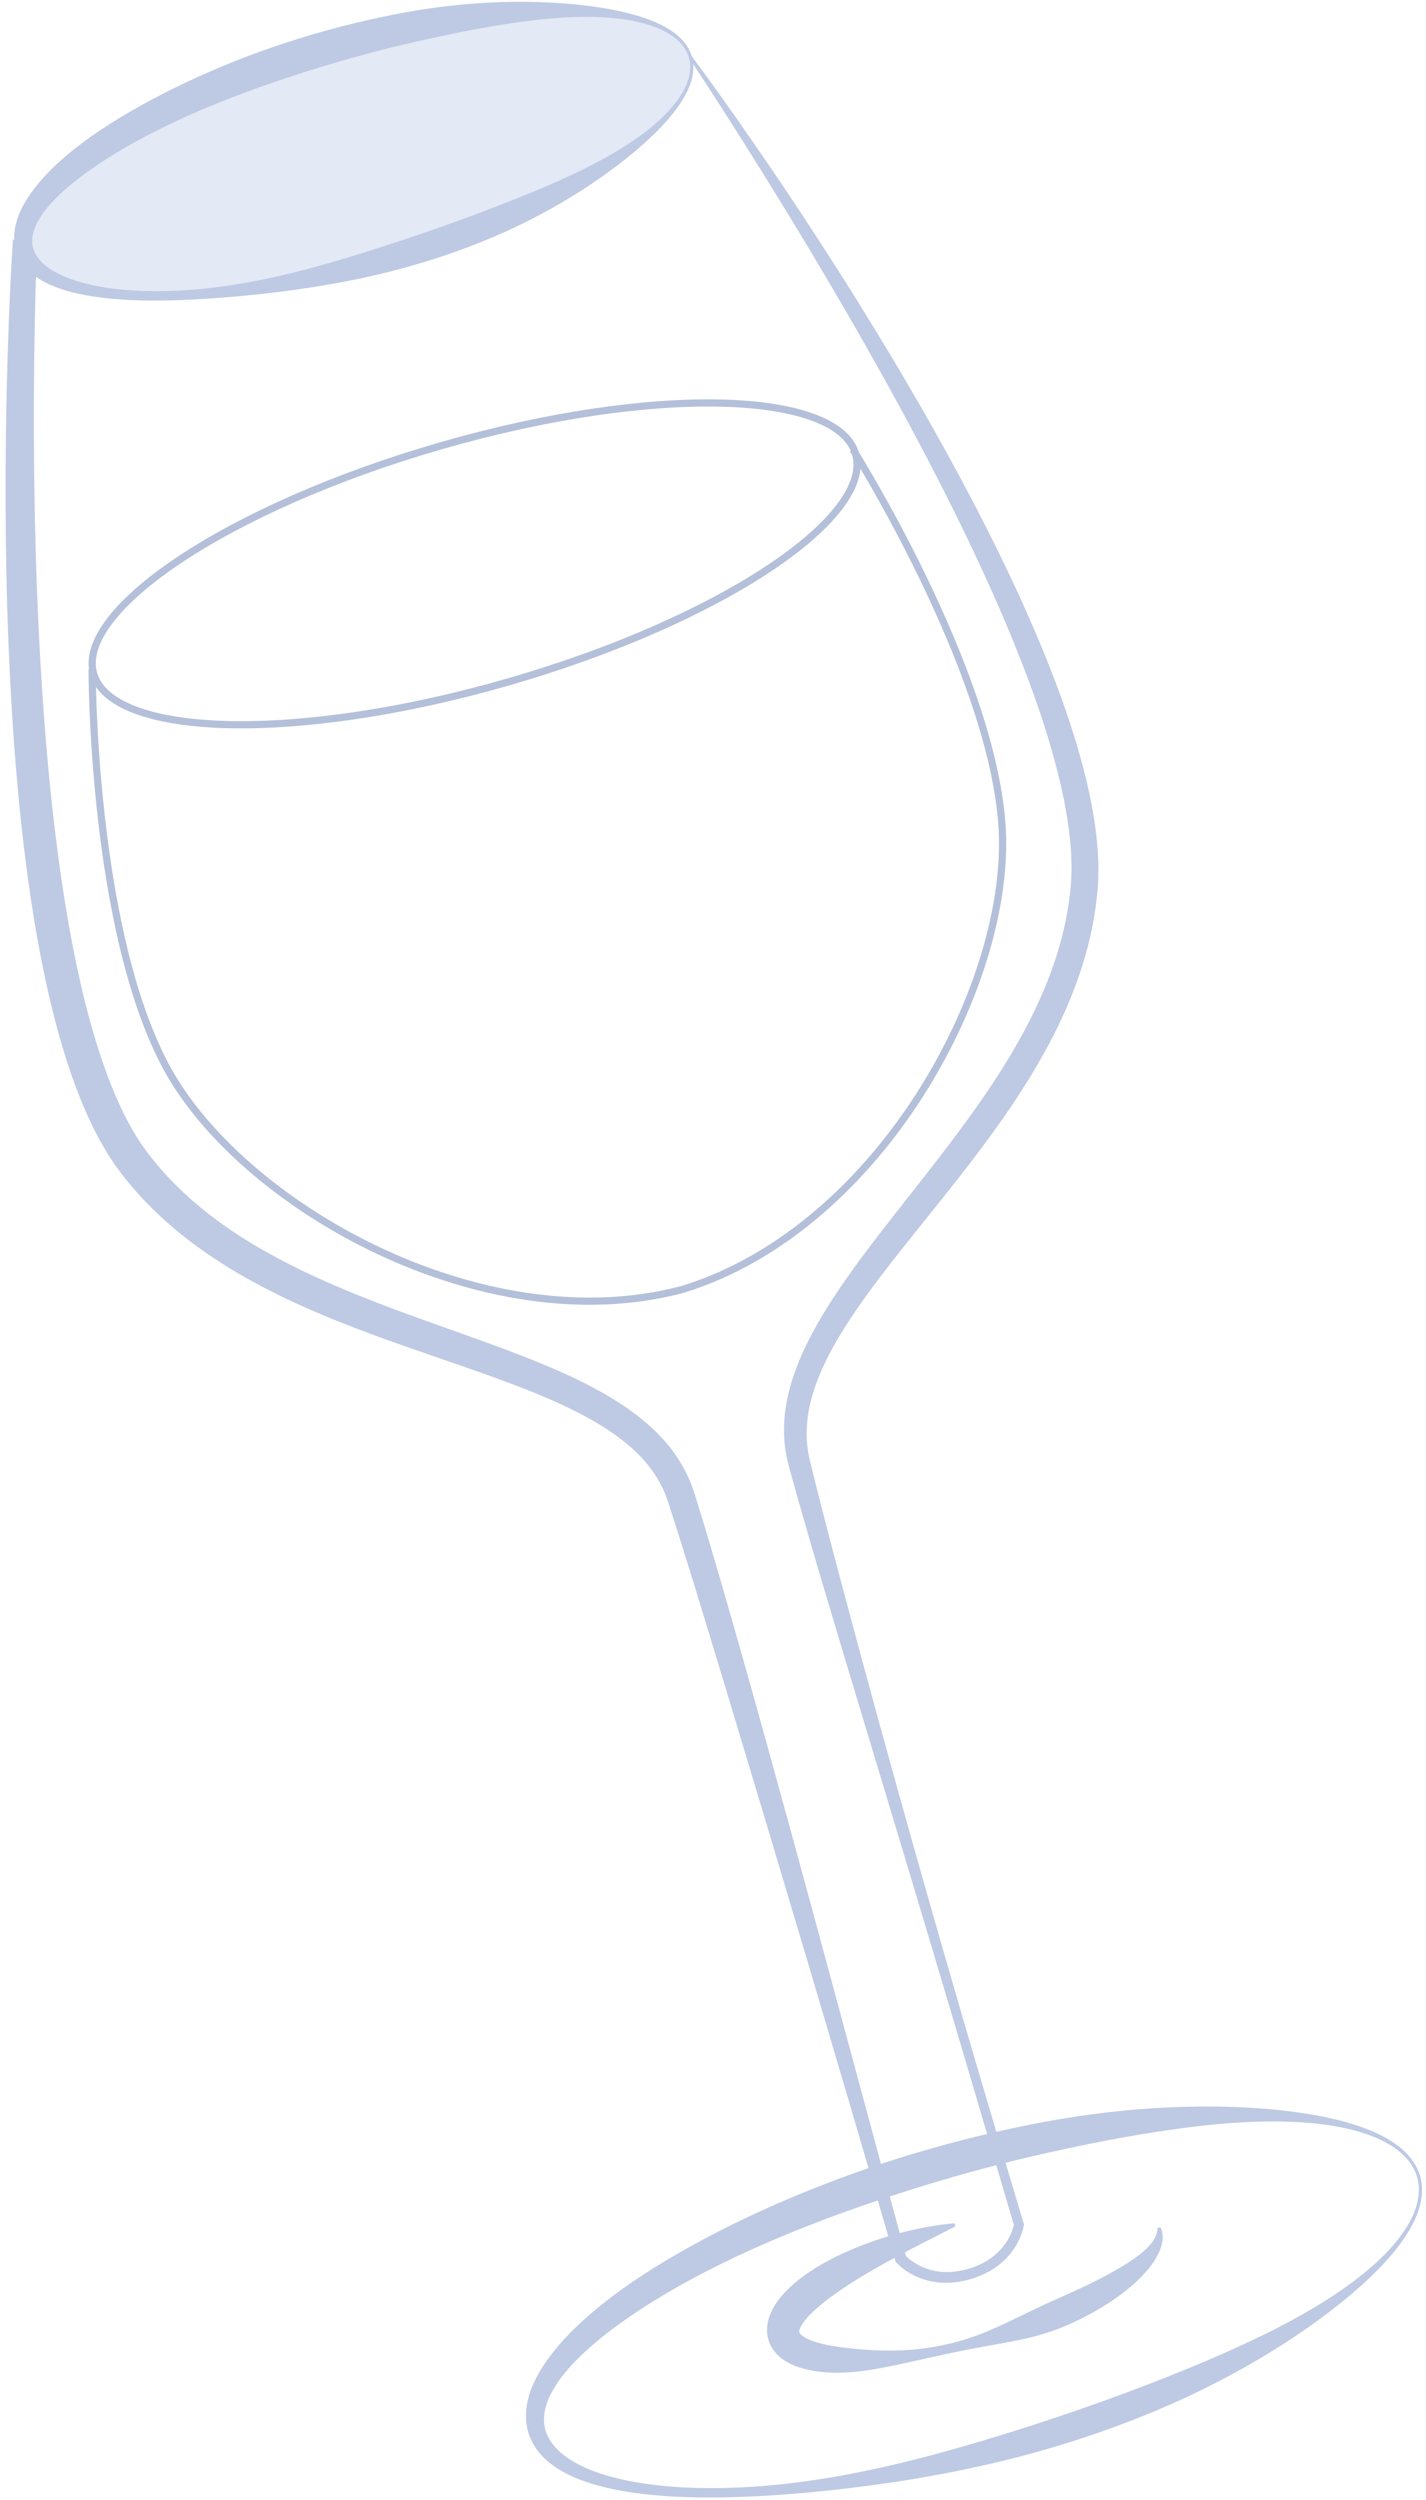 <?xml version="1.0" encoding="UTF-8"?> <svg xmlns="http://www.w3.org/2000/svg" width="198" height="347" viewBox="0 0 198 347" fill="none"> <path d="M197.182 302.022C197.392 302.752 197.473 303.515 197.441 304.268C197.413 305.023 197.269 305.768 197.054 306.487C196.843 307.208 196.547 307.898 196.212 308.564C195.874 309.229 195.495 309.873 195.081 310.49C194.249 311.723 193.311 312.882 192.303 313.971C191.299 315.064 190.237 316.103 189.136 317.097C188.035 318.089 186.9 319.047 185.734 319.965C184.573 320.889 183.382 321.775 182.173 322.637C179.755 324.359 177.254 325.967 174.698 327.476C169.581 330.491 164.229 333.099 158.725 335.31C153.221 337.522 147.579 339.371 141.854 340.88C136.127 342.388 130.312 343.54 124.471 344.44C118.627 345.328 112.756 345.978 106.867 346.351C103.923 346.536 100.972 346.641 98.017 346.63C97.647 346.631 97.279 346.624 96.909 346.618C96.539 346.614 96.169 346.604 95.801 346.592L95.246 346.576L94.692 346.555C94.323 346.543 93.953 346.525 93.583 346.504C92.104 346.42 90.625 346.303 89.148 346.125C87.672 345.944 86.195 345.713 84.73 345.387C83.263 345.07 81.807 344.65 80.379 344.095C79.665 343.817 78.963 343.49 78.276 343.115C77.59 342.741 76.917 342.315 76.29 341.803C75.662 341.294 75.073 340.705 74.572 340.023C74.072 339.344 73.665 338.57 73.401 337.743C73.136 336.916 73.017 336.041 73.03 335.182C73.042 334.322 73.182 333.481 73.401 332.681C73.621 331.878 73.924 331.118 74.275 330.395C74.628 329.673 75.022 328.98 75.453 328.322C76.316 327.007 77.29 325.795 78.329 324.666C79.371 323.539 80.466 322.475 81.608 321.478C82.747 320.479 83.923 319.529 85.128 318.627C85.429 318.4 85.73 318.176 86.036 317.956C86.339 317.735 86.644 317.514 86.953 317.301C87.259 317.085 87.569 316.87 87.879 316.661C88.189 316.45 88.499 316.239 88.813 316.035C91.312 314.379 93.888 312.859 96.504 311.429C101.739 308.571 107.145 306.067 112.663 303.86C118.178 301.648 123.81 299.745 129.52 298.127C130.949 297.728 132.379 297.334 133.817 296.971C134.535 296.784 135.256 296.608 135.977 296.431C136.699 296.26 137.42 296.084 138.143 295.922C141.036 295.259 143.945 294.666 146.871 294.164C152.723 293.163 158.65 292.556 164.59 292.4C167.56 292.323 170.534 292.359 173.499 292.531C174.982 292.618 176.462 292.734 177.938 292.898C179.413 293.054 180.884 293.263 182.347 293.515C182.713 293.577 183.077 293.651 183.442 293.717C183.806 293.793 184.17 293.865 184.532 293.946C184.893 294.032 185.256 294.104 185.617 294.198L186.157 294.332L186.695 294.478C188.128 294.865 189.54 295.348 190.901 295.952C191.581 296.257 192.245 296.601 192.885 296.986C193.523 297.373 194.142 297.801 194.704 298.301C195.267 298.797 195.784 299.353 196.209 299.98C196.638 300.603 196.974 301.293 197.182 302.022ZM196.765 302.144C196.564 301.464 196.247 300.82 195.839 300.237C195.428 299.656 194.934 299.135 194.385 298.675C193.837 298.214 193.238 297.813 192.609 297.463C191.98 297.113 191.329 296.801 190.656 296.536C189.983 296.272 189.301 296.032 188.604 295.836C188.258 295.731 187.905 295.643 187.555 295.553C187.202 295.473 186.851 295.383 186.495 295.313C185.075 295.017 183.637 294.811 182.192 294.676C179.3 294.403 176.388 294.384 173.486 294.513C170.584 294.64 167.69 294.915 164.808 295.283C159.047 296.014 153.338 297.082 147.668 298.3C141.996 299.514 136.371 300.95 130.806 302.588C125.242 304.232 119.734 306.055 114.313 308.101C108.897 310.155 103.565 312.434 98.423 315.06C97.139 315.716 95.865 316.393 94.609 317.097C93.352 317.801 92.112 318.529 90.89 319.283C90.583 319.47 90.281 319.662 89.977 319.853C89.673 320.044 89.373 320.238 89.073 320.436C88.772 320.629 88.473 320.826 88.176 321.026C87.878 321.223 87.582 321.424 87.289 321.628C86.114 322.441 84.961 323.281 83.85 324.162C82.739 325.044 81.666 325.963 80.66 326.938C79.649 327.907 78.711 328.934 77.892 330.023C77.482 330.567 77.114 331.131 76.784 331.706C76.455 332.283 76.169 332.873 75.96 333.475C75.535 334.678 75.397 335.918 75.683 337.086C75.828 337.669 76.074 338.229 76.409 338.754C76.743 339.279 77.167 339.769 77.65 340.216C78.618 341.114 79.823 341.824 81.091 342.41C81.73 342.699 82.385 342.966 83.059 343.193C83.226 343.254 83.395 343.308 83.565 343.362C83.735 343.416 83.903 343.473 84.075 343.525C84.419 343.623 84.76 343.731 85.107 343.816C86.494 344.177 87.909 344.471 89.341 344.678C90.771 344.893 92.215 345.048 93.664 345.149C94.025 345.175 94.388 345.2 94.752 345.217C95.115 345.238 95.478 345.258 95.841 345.27C96.205 345.284 96.568 345.296 96.932 345.301C97.296 345.31 97.66 345.318 98.024 345.319C100.937 345.353 103.854 345.217 106.76 344.958C112.574 344.443 118.338 343.42 124.016 342.088C129.699 340.765 135.297 339.136 140.847 337.397C146.395 335.645 151.892 333.767 157.325 331.722C158.683 331.209 160.037 330.689 161.388 330.158C162.739 329.627 164.084 329.083 165.427 328.531C166.767 327.974 168.103 327.407 169.434 326.828C170.763 326.244 172.086 325.646 173.4 325.027C174.713 324.408 176.022 323.777 177.315 323.113C178.607 322.449 179.886 321.758 181.148 321.039C182.411 320.32 183.652 319.564 184.871 318.772C186.086 317.975 187.279 317.143 188.429 316.255C189.582 315.37 190.686 314.425 191.73 313.417C191.994 313.167 192.244 312.905 192.499 312.647C192.748 312.383 192.998 312.121 193.235 311.847C193.721 311.308 194.17 310.74 194.598 310.156C195.026 309.573 195.408 308.959 195.754 308.327C196.099 307.695 196.391 307.033 196.608 306.349C196.825 305.667 196.963 304.96 196.998 304.248C197.037 303.539 196.96 302.825 196.765 302.144Z" fill="#BECAE4"></path> <path d="M161.118 309.116C161.365 309.571 161.47 310.126 161.438 310.664C161.428 310.935 161.386 311.201 161.324 311.462C161.265 311.724 161.183 311.975 161.088 312.222C160.992 312.466 160.885 312.706 160.768 312.937C160.708 313.053 160.646 313.167 160.582 313.278C160.519 313.391 160.453 313.501 160.385 313.609C160.118 314.048 159.812 314.454 159.5 314.848C159.183 315.24 158.846 315.609 158.503 315.968C158.157 316.325 157.797 316.663 157.431 316.993C156.698 317.65 155.928 318.253 155.137 318.817C153.554 319.947 151.885 320.917 150.172 321.781C148.461 322.646 146.689 323.374 144.861 323.923C143.035 324.479 141.161 324.857 139.294 325.201C137.424 325.538 135.566 325.855 133.728 326.228C132.807 326.412 131.892 326.607 130.975 326.805L128.224 327.41C126.387 327.807 124.546 328.238 122.669 328.597C120.793 328.958 118.881 329.245 116.912 329.302C116.42 329.317 115.924 329.318 115.425 329.298C114.925 329.282 114.422 329.247 113.913 329.186C113.403 329.129 112.89 329.049 112.369 328.939C111.847 328.829 111.318 328.692 110.777 328.504C110.236 328.317 109.682 328.075 109.122 327.739C108.842 327.566 108.561 327.375 108.285 327.137C108.01 326.902 107.738 326.633 107.495 326.307C107.251 325.986 107.031 325.621 106.866 325.221C106.702 324.821 106.591 324.395 106.537 323.968C106.431 323.111 106.57 322.302 106.789 321.63C107.012 320.95 107.308 320.374 107.635 319.863C107.961 319.349 108.314 318.895 108.681 318.478C109.415 317.645 110.2 316.95 111.007 316.32C112.624 315.067 114.33 314.075 116.074 313.212C117.814 312.345 119.599 311.62 121.408 310.995C123.217 310.373 125.052 309.855 126.908 309.446C128.765 309.041 130.636 308.724 132.534 308.574L132.655 308.992C130.978 309.874 129.307 310.698 127.662 311.548C126.016 312.395 124.391 313.25 122.797 314.133C121.206 315.019 119.646 315.932 118.144 316.89C116.65 317.855 115.203 318.864 113.914 319.937C113.273 320.473 112.67 321.026 112.163 321.581C111.912 321.859 111.686 322.135 111.502 322.4C111.408 322.533 111.331 322.66 111.257 322.782C111.192 322.901 111.129 323.017 111.091 323.115C111.004 323.319 110.989 323.45 110.974 323.521C110.967 323.594 110.955 323.639 111.013 323.752C111.067 323.862 111.209 324.03 111.43 324.197C111.653 324.364 111.937 324.533 112.265 324.68C112.922 324.98 113.708 325.204 114.523 325.383L114.833 325.447L115.145 325.507C115.355 325.545 115.565 325.587 115.779 325.621C116.204 325.689 116.637 325.757 117.075 325.813C118.823 326.035 120.637 326.185 122.467 326.23C124.298 326.273 126.147 326.202 127.976 325.971C128.891 325.859 129.802 325.71 130.706 325.528C131.61 325.346 132.509 325.129 133.395 324.872C135.171 324.362 136.898 323.682 138.582 322.916C140.267 322.155 141.911 321.319 143.559 320.54C144.382 320.147 145.205 319.766 146.03 319.394L148.504 318.289C150.148 317.547 151.77 316.773 153.35 315.942C154.926 315.107 156.471 314.221 157.87 313.188C158.568 312.671 159.22 312.11 159.762 311.477C160.291 310.84 160.714 310.124 160.701 309.238L161.118 309.116Z" fill="#BECAE4"></path> <path d="M95.934 7.715C95.991 7.745 96.064 7.822 96.088 7.859L96.135 7.925L96.232 8.054L96.425 8.313L96.81 8.832L97.575 9.873L99.093 11.965C100.099 13.362 101.097 14.767 102.089 16.175C104.07 18.994 106.026 21.831 107.955 24.687C109.884 27.542 111.787 30.416 113.666 33.306C115.539 36.199 117.394 39.107 119.215 42.035C121.035 44.964 122.832 47.908 124.594 50.876C126.354 53.844 128.084 56.83 129.779 59.838C133.157 65.86 136.405 71.965 139.409 78.203C140.913 81.32 142.361 84.469 143.724 87.661C145.087 90.852 146.376 94.081 147.547 97.363C148.712 100.648 149.763 103.985 150.619 107.394C150.844 108.242 151.026 109.106 151.222 109.965L151.294 110.287L151.358 110.612L151.486 111.263C151.567 111.699 151.662 112.129 151.733 112.567C151.872 113.443 152.032 114.314 152.129 115.202L152.213 115.866C152.241 116.088 152.272 116.308 152.288 116.532L152.405 117.871C152.414 117.983 152.426 118.094 152.433 118.206L152.448 118.544L152.477 119.22L152.506 119.895C152.517 120.121 152.507 120.349 152.51 120.576C152.505 121.031 152.512 121.483 152.497 121.939L152.416 123.311C152.267 125.109 152.013 126.88 151.669 128.639C151.323 130.396 150.866 132.128 150.339 133.831C150.081 134.685 149.784 135.524 149.488 136.364L149.017 137.611C148.86 138.026 148.685 138.435 148.519 138.846C147.838 140.486 147.094 142.093 146.293 143.668C145.488 145.241 144.636 146.782 143.742 148.296C142.851 149.812 141.907 151.29 140.943 152.75C139.978 154.21 138.979 155.643 137.959 157.054C133.883 162.708 129.455 168.024 125.199 173.387C123.076 176.07 120.994 178.767 119.074 181.541C117.16 184.314 115.395 187.172 114.078 190.174C113.419 191.672 112.876 193.205 112.506 194.761C112.138 196.318 111.971 197.897 112.013 199.464C112.015 199.562 112.013 199.66 112.02 199.758L112.043 200.051L112.089 200.636C112.112 200.83 112.142 201.024 112.169 201.217C112.2 201.411 112.215 201.607 112.261 201.797L112.379 202.374L112.408 202.518C112.418 202.565 112.428 202.615 112.442 202.669L112.519 202.98L112.828 204.229C113.241 205.892 113.646 207.557 114.083 209.221C115.788 215.877 117.58 222.524 119.365 229.169C122.963 242.455 126.664 255.716 130.465 268.948C134.263 282.18 138.169 295.383 142.136 308.565L142.181 308.717L142.158 308.858L142.139 308.966L142.121 309.058C142.109 309.119 142.095 309.177 142.081 309.236C142.053 309.352 142.023 309.466 141.99 309.579C141.925 309.804 141.849 310.023 141.767 310.239C141.599 310.671 141.402 311.087 141.175 311.489C140.72 312.289 140.152 313.026 139.488 313.664C139.155 313.982 138.808 314.284 138.435 314.55C138.344 314.62 138.249 314.685 138.153 314.748C138.058 314.811 137.964 314.876 137.868 314.938C137.672 315.055 137.48 315.181 137.277 315.285C136.478 315.723 135.633 316.065 134.769 316.321C133.905 316.574 133.009 316.743 132.097 316.806C131.869 316.828 131.64 316.826 131.411 316.834C131.297 316.834 131.181 316.831 131.067 316.828C130.953 316.827 130.837 316.824 130.723 316.814C130.263 316.792 129.805 316.727 129.351 316.64C128.443 316.463 127.559 316.149 126.736 315.719C126.324 315.503 125.928 315.257 125.549 314.981C125.361 314.841 125.177 314.697 124.997 314.54C124.908 314.462 124.819 314.382 124.731 314.298C124.687 314.256 124.644 314.213 124.6 314.167L124.533 314.097L124.498 314.06L124.456 314.012L124.349 313.891L124.297 313.711C122.395 307.096 120.469 300.487 118.533 293.882L112.678 274.078L106.772 254.29L100.825 234.52L97.826 224.647L96.317 219.716L94.786 214.796C94.279 213.153 93.752 211.526 93.228 209.896L92.835 208.673L92.737 208.368L92.713 208.292L92.688 208.224L92.639 208.09L92.442 207.552C92.383 207.37 92.295 207.2 92.222 207.025C92.144 206.851 92.071 206.675 91.991 206.501L91.728 205.993L91.598 205.738C91.555 205.653 91.501 205.574 91.453 205.491C90.685 204.168 89.73 202.938 88.617 201.826C87.502 200.716 86.249 199.71 84.912 198.792C82.234 196.956 79.241 195.464 76.158 194.128C73.069 192.794 69.878 191.614 66.655 190.47C60.204 188.191 53.619 186.06 47.141 183.465C45.52 182.819 43.907 182.142 42.305 181.428C40.704 180.713 39.11 179.971 37.54 179.169C35.969 178.369 34.415 177.523 32.886 176.626C31.359 175.723 29.86 174.762 28.397 173.741C28.034 173.481 27.664 173.231 27.306 172.963L26.231 172.16C25.526 171.607 24.819 171.055 24.138 170.471C22.768 169.31 21.443 168.087 20.196 166.779C18.949 165.469 17.773 164.102 16.67 162.651L15.853 161.52C15.591 161.139 15.352 160.748 15.1 160.363C14.977 160.168 14.845 159.978 14.732 159.779L14.389 159.187L14.048 158.594L13.877 158.298C13.822 158.199 13.772 158.097 13.719 157.997L13.091 156.793C12.984 156.593 12.889 156.389 12.792 156.186L12.504 155.576C12.107 154.766 11.769 153.94 11.414 153.119C11.237 152.708 11.084 152.291 10.918 151.878L10.674 151.256L10.553 150.944L10.44 150.632C10.142 149.797 9.828 148.965 9.561 148.124C8.442 144.768 7.533 141.372 6.746 137.962C5.189 131.138 4.122 124.256 3.296 117.365C2.477 110.472 1.922 103.565 1.53 96.657C1.14 89.749 0.924 82.838 0.823 75.93C0.734 69.023 0.761 62.116 0.908 55.213C0.981 51.762 1.083 48.311 1.212 44.862C1.277 43.136 1.349 41.412 1.433 39.686C1.517 37.959 1.605 36.241 1.715 34.501L1.792 33.277L2.946 32.956C10.75 30.786 18.553 28.638 26.343 26.502C34.133 24.368 41.911 22.251 49.671 20.149L72.882 13.887L95.934 7.715ZM95.79 8.124L72.62 15.29L49.61 22.366C41.962 24.71 34.333 27.039 26.717 29.351C19.1 31.661 11.495 33.959 3.893 36.236L5.124 34.691C5.053 36.387 4.998 38.109 4.95 39.822C4.903 41.537 4.862 43.252 4.829 44.967C4.761 48.398 4.721 51.83 4.708 55.262C4.682 62.127 4.749 68.99 4.943 75.847C5.126 82.703 5.435 89.553 5.894 96.388C6.356 103.221 6.966 110.038 7.821 116.812C8.246 120.199 8.736 123.574 9.305 126.928C9.871 130.283 10.524 133.617 11.286 136.916C12.053 140.211 12.939 143.469 13.995 146.645C14.248 147.445 14.543 148.224 14.822 149.009L14.928 149.303L15.041 149.594L15.269 150.173C15.423 150.558 15.566 150.95 15.73 151.329C16.06 152.087 16.369 152.857 16.731 153.592L16.993 154.149C17.081 154.335 17.166 154.523 17.262 154.701L17.826 155.787C17.874 155.877 17.918 155.969 17.967 156.058L18.119 156.32L18.421 156.847L18.723 157.373C18.822 157.549 18.936 157.712 19.043 157.883C19.261 158.217 19.47 158.561 19.694 158.89L20.385 159.855C21.359 161.147 22.424 162.397 23.545 163.586L24.403 164.466C24.693 164.754 24.993 165.035 25.287 165.32C25.577 165.608 25.89 165.876 26.192 166.154L26.649 166.567L27.119 166.967C27.74 167.507 28.388 168.019 29.033 168.533L30.021 169.281C30.35 169.53 30.691 169.765 31.027 170.009C32.38 170.965 33.773 171.874 35.203 172.733C36.636 173.587 38.102 174.396 39.592 175.17C41.079 175.946 42.6 176.671 44.136 177.374C45.671 178.075 47.226 178.744 48.797 179.387C55.078 181.968 61.577 184.148 68.082 186.52C71.334 187.711 74.591 188.951 77.808 190.379C79.416 191.094 81.014 191.859 82.585 192.702C84.156 193.546 85.703 194.47 87.193 195.515C88.681 196.56 90.115 197.729 91.425 199.062C92.733 200.395 93.899 201.913 94.837 203.579C94.895 203.683 94.958 203.784 95.013 203.89L95.174 204.211L95.495 204.854C95.594 205.072 95.685 205.294 95.78 205.514C95.871 205.736 95.975 205.953 96.048 206.18L96.287 206.857L96.347 207.026L96.376 207.111L96.4 207.189L96.496 207.5L96.879 208.74C97.387 210.393 97.906 212.045 98.388 213.699C100.365 220.312 102.24 226.937 104.114 233.567C111.549 260.096 118.603 286.715 125.84 313.286L125.68 312.985L125.71 313.019L125.753 313.066L125.848 313.161C125.913 313.226 125.982 313.29 126.052 313.354C126.193 313.48 126.342 313.601 126.495 313.718C126.804 313.949 127.131 314.16 127.473 314.344C128.156 314.714 128.895 314.988 129.66 315.148C130.043 315.226 130.431 315.288 130.823 315.312C130.921 315.321 131.019 315.326 131.118 315.328L131.413 315.337C131.61 315.331 131.809 315.338 132.006 315.321C132.798 315.274 133.589 315.134 134.366 314.916C135.915 314.476 137.368 313.733 138.512 312.646C139.084 312.106 139.575 311.481 139.971 310.803C140.167 310.462 140.338 310.107 140.482 309.744C140.552 309.562 140.616 309.378 140.672 309.194C140.699 309.102 140.724 309.009 140.747 308.918L140.777 308.784L140.79 308.72L140.799 308.671L140.821 308.963C136.943 295.751 133.051 282.544 129.104 269.354C125.162 256.162 121.163 242.986 117.195 229.796C115.221 223.197 113.238 216.602 111.344 209.97C110.86 208.316 110.405 206.648 109.942 204.983C109.714 204.145 109.473 203.351 109.267 202.403C109.207 202.175 109.179 201.942 109.136 201.712C109.098 201.481 109.056 201.25 109.022 201.018L108.947 200.318L108.911 199.968C108.899 199.851 108.898 199.735 108.891 199.617C108.784 197.746 108.948 195.87 109.328 194.067C109.709 192.263 110.281 190.525 110.967 188.857C111.656 187.189 112.46 185.589 113.328 184.04C114.197 182.492 115.129 180.993 116.1 179.532C118.046 176.609 120.132 173.821 122.244 171.08C126.475 165.605 130.824 160.301 134.789 154.775C135.784 153.397 136.748 152 137.684 150.591C138.619 149.181 139.529 147.757 140.386 146.308C141.247 144.86 142.066 143.393 142.835 141.904C143.599 140.413 144.306 138.898 144.955 137.362C145.113 136.977 145.281 136.595 145.429 136.206L145.877 135.042C146.156 134.259 146.438 133.478 146.683 132.685L146.873 132.093L147.045 131.495C147.157 131.096 147.281 130.701 147.377 130.3C147.477 129.898 147.585 129.499 147.68 129.097L147.948 127.887C148.276 126.271 148.524 124.632 148.672 123.001L148.752 121.797C148.77 121.393 148.766 120.985 148.775 120.58C148.775 120.377 148.786 120.174 148.778 119.97L148.757 119.356L148.736 118.743L148.726 118.436C148.72 118.333 148.71 118.231 148.702 118.128L148.607 116.895C148.595 116.69 148.568 116.483 148.544 116.278L148.471 115.659C148.388 114.836 148.245 114.011 148.125 113.187C148.063 112.775 147.977 112.364 147.904 111.952L147.791 111.335L147.734 111.025L147.668 110.717C147.489 109.896 147.327 109.074 147.119 108.256C146.335 104.98 145.362 101.728 144.269 98.511C142.081 92.072 139.425 85.765 136.581 79.541C133.722 73.322 130.646 67.19 127.426 61.13C125.821 58.097 124.179 55.083 122.506 52.084C120.834 49.085 119.138 46.097 117.412 43.127C115.686 40.155 113.942 37.194 112.169 34.249C110.403 31.299 108.607 28.368 106.797 25.443C105.893 23.98 104.981 22.523 104.065 21.067C103.152 19.61 102.231 18.157 101.305 16.708C100.382 15.257 99.451 13.81 98.515 12.367L97.107 10.205L96.4 9.126L96.046 8.587L95.867 8.319L95.778 8.185L95.734 8.118C95.721 8.105 95.764 8.138 95.79 8.124Z" fill="#BECAE4"></path> <path d="M118.44 62.401C118.44 62.401 137.458 92.495 139.109 114.298C140.762 136.102 122.427 170.416 94.838 178.939C66.949 186.426 33.156 167.155 22.94 147.821C12.725 128.488 12.789 92.889 12.789 92.889" stroke="#B4C0D9"></path> <path d="M95.861 7.919C98.194 16.005 79.391 28.531 53.864 35.898C28.337 43.264 5.752 42.681 3.419 34.595C1.086 26.509 19.889 13.982 45.416 6.616C70.943 -0.751 93.528 -0.167 95.861 7.919Z" fill="#E3E9F5"></path> <path d="M96.07 7.859C96.231 8.416 96.293 8.998 96.268 9.572C96.247 10.147 96.139 10.715 95.978 11.261C95.819 11.809 95.594 12.335 95.343 12.842C95.089 13.348 94.803 13.837 94.493 14.309C93.867 15.248 93.163 16.131 92.407 16.964C91.654 17.799 90.857 18.595 90.032 19.359C89.206 20.122 88.357 20.86 87.483 21.569C86.613 22.282 85.72 22.966 84.814 23.636C83.001 24.97 81.125 26.22 79.203 27.395C75.356 29.737 71.32 31.762 67.156 33.45C62.991 35.14 58.714 36.533 54.368 37.641C50.023 38.752 45.605 39.563 41.176 40.192C36.743 40.808 32.297 41.253 27.842 41.517C25.614 41.648 23.382 41.722 21.145 41.718C20.865 41.719 20.586 41.714 20.306 41.709C20.026 41.706 19.746 41.699 19.466 41.69C19.186 41.684 18.906 41.676 18.626 41.664C18.346 41.656 18.066 41.642 17.786 41.627C16.666 41.566 15.545 41.482 14.424 41.351C13.305 41.218 12.182 41.051 11.066 40.809C9.948 40.577 8.837 40.264 7.739 39.847C7.191 39.639 6.65 39.392 6.118 39.108C5.587 38.823 5.063 38.499 4.571 38.105C4.079 37.712 3.614 37.255 3.216 36.722C2.819 36.19 2.491 35.58 2.277 34.924C2.063 34.27 1.962 33.576 1.968 32.897C1.973 32.217 2.078 31.553 2.245 30.925C2.582 29.665 3.159 28.55 3.809 27.523C5.127 25.481 6.759 23.778 8.481 22.235C9.345 21.465 10.235 20.735 11.15 20.043C11.377 19.869 11.606 19.696 11.837 19.528C12.067 19.358 12.298 19.189 12.531 19.024C12.764 18.858 12.998 18.694 13.233 18.534C13.468 18.372 13.703 18.211 13.941 18.055C15.835 16.786 17.786 15.624 19.767 14.53C23.732 12.344 27.822 10.426 32 8.74C36.176 7.05 40.445 5.603 44.773 4.385C45.856 4.084 46.94 3.788 48.032 3.516C49.121 3.238 50.215 2.978 51.312 2.732C53.506 2.238 55.713 1.797 57.934 1.432C62.375 0.703 66.877 0.302 71.385 0.254C73.639 0.232 75.894 0.297 78.141 0.463C79.264 0.548 80.385 0.652 81.503 0.793C82.62 0.927 83.733 1.102 84.839 1.306C85.115 1.356 85.392 1.415 85.667 1.47C85.942 1.53 86.218 1.589 86.492 1.653C87.04 1.783 87.586 1.915 88.127 2.074C89.211 2.378 90.278 2.753 91.309 3.217C91.824 3.452 92.327 3.715 92.811 4.011C93.294 4.308 93.763 4.635 94.19 5.016C94.617 5.395 95.01 5.82 95.333 6.298C95.657 6.774 95.913 7.302 96.07 7.859ZM95.653 7.979C95.502 7.472 95.264 6.991 94.958 6.557C94.65 6.124 94.279 5.735 93.868 5.392C93.456 5.049 93.004 4.749 92.531 4.49C92.057 4.23 91.567 3.998 91.06 3.803C90.049 3.409 88.993 3.122 87.923 2.91C86.853 2.698 85.769 2.557 84.679 2.469C82.5 2.292 80.307 2.312 78.123 2.446C75.939 2.579 73.764 2.825 71.6 3.138C67.271 3.761 62.988 4.623 58.729 5.569C56.6 6.046 54.476 6.546 52.364 7.096C50.252 7.641 48.151 8.233 46.057 8.847C41.874 10.091 37.73 11.458 33.649 12.982C29.572 14.514 25.554 16.207 21.684 18.162C19.747 19.137 17.853 20.184 16.014 21.304C15.783 21.442 15.556 21.585 15.328 21.728C15.1 21.869 14.873 22.015 14.649 22.161C14.423 22.306 14.198 22.451 13.974 22.599C13.749 22.744 13.527 22.894 13.307 23.044C12.424 23.648 11.556 24.268 10.721 24.919C9.885 25.571 9.078 26.248 8.325 26.964C7.565 27.676 6.861 28.428 6.247 29.223C5.94 29.619 5.665 30.029 5.419 30.447C5.174 30.863 4.96 31.289 4.803 31.72C4.484 32.58 4.375 33.447 4.559 34.269C4.745 35.089 5.235 35.859 5.932 36.518C6.627 37.182 7.512 37.718 8.452 38.163C8.925 38.382 9.412 38.585 9.913 38.759C10.414 38.936 10.924 39.097 11.443 39.237C12.481 39.514 13.541 39.742 14.617 39.904C15.691 40.069 16.777 40.193 17.868 40.27C18.141 40.291 18.414 40.309 18.687 40.323C18.96 40.34 19.233 40.356 19.507 40.365C19.781 40.376 20.054 40.385 20.328 40.39C20.602 40.397 20.876 40.403 21.151 40.404C23.345 40.433 25.544 40.327 27.732 40.122C32.113 39.716 36.452 38.895 40.719 37.837C44.989 36.786 49.19 35.497 53.359 34.157C57.526 32.803 61.659 31.382 65.754 29.859C67.801 29.097 69.839 28.314 71.867 27.502C72.88 27.094 73.891 26.68 74.899 26.256C75.906 25.83 76.908 25.395 77.905 24.945C79.901 24.05 81.87 23.091 83.789 22.038C84.749 21.512 85.693 20.957 86.62 20.376C87.543 19.789 88.452 19.177 89.325 18.519C90.201 17.864 91.041 17.161 91.835 16.411C92.23 16.035 92.614 15.647 92.978 15.241C93.346 14.838 93.687 14.414 94.011 13.977C94.335 13.541 94.626 13.081 94.887 12.607C95.149 12.134 95.369 11.638 95.534 11.127C95.698 10.616 95.802 10.086 95.83 9.556C95.857 9.022 95.798 8.488 95.653 7.979Z" fill="#BECAE4"></path> <path d="M118.803 62.994C119.411 65.099 118.662 67.581 116.583 70.324C114.511 73.058 111.176 75.966 106.81 78.868C98.084 84.67 85.333 90.389 70.628 94.632C55.922 98.875 42.085 100.828 31.609 100.567C26.368 100.436 21.998 99.752 18.788 98.542C15.568 97.328 13.612 95.626 13.005 93.521C12.397 91.415 13.146 88.933 15.225 86.19C17.297 83.457 20.631 80.549 24.997 77.646C33.724 71.844 46.475 66.126 61.18 61.883C75.885 57.639 89.722 55.686 100.198 55.948C105.439 56.078 109.81 56.763 113.02 57.973C116.24 59.186 118.196 60.888 118.803 62.994Z" stroke="#B4C0D9"></path> </svg> 